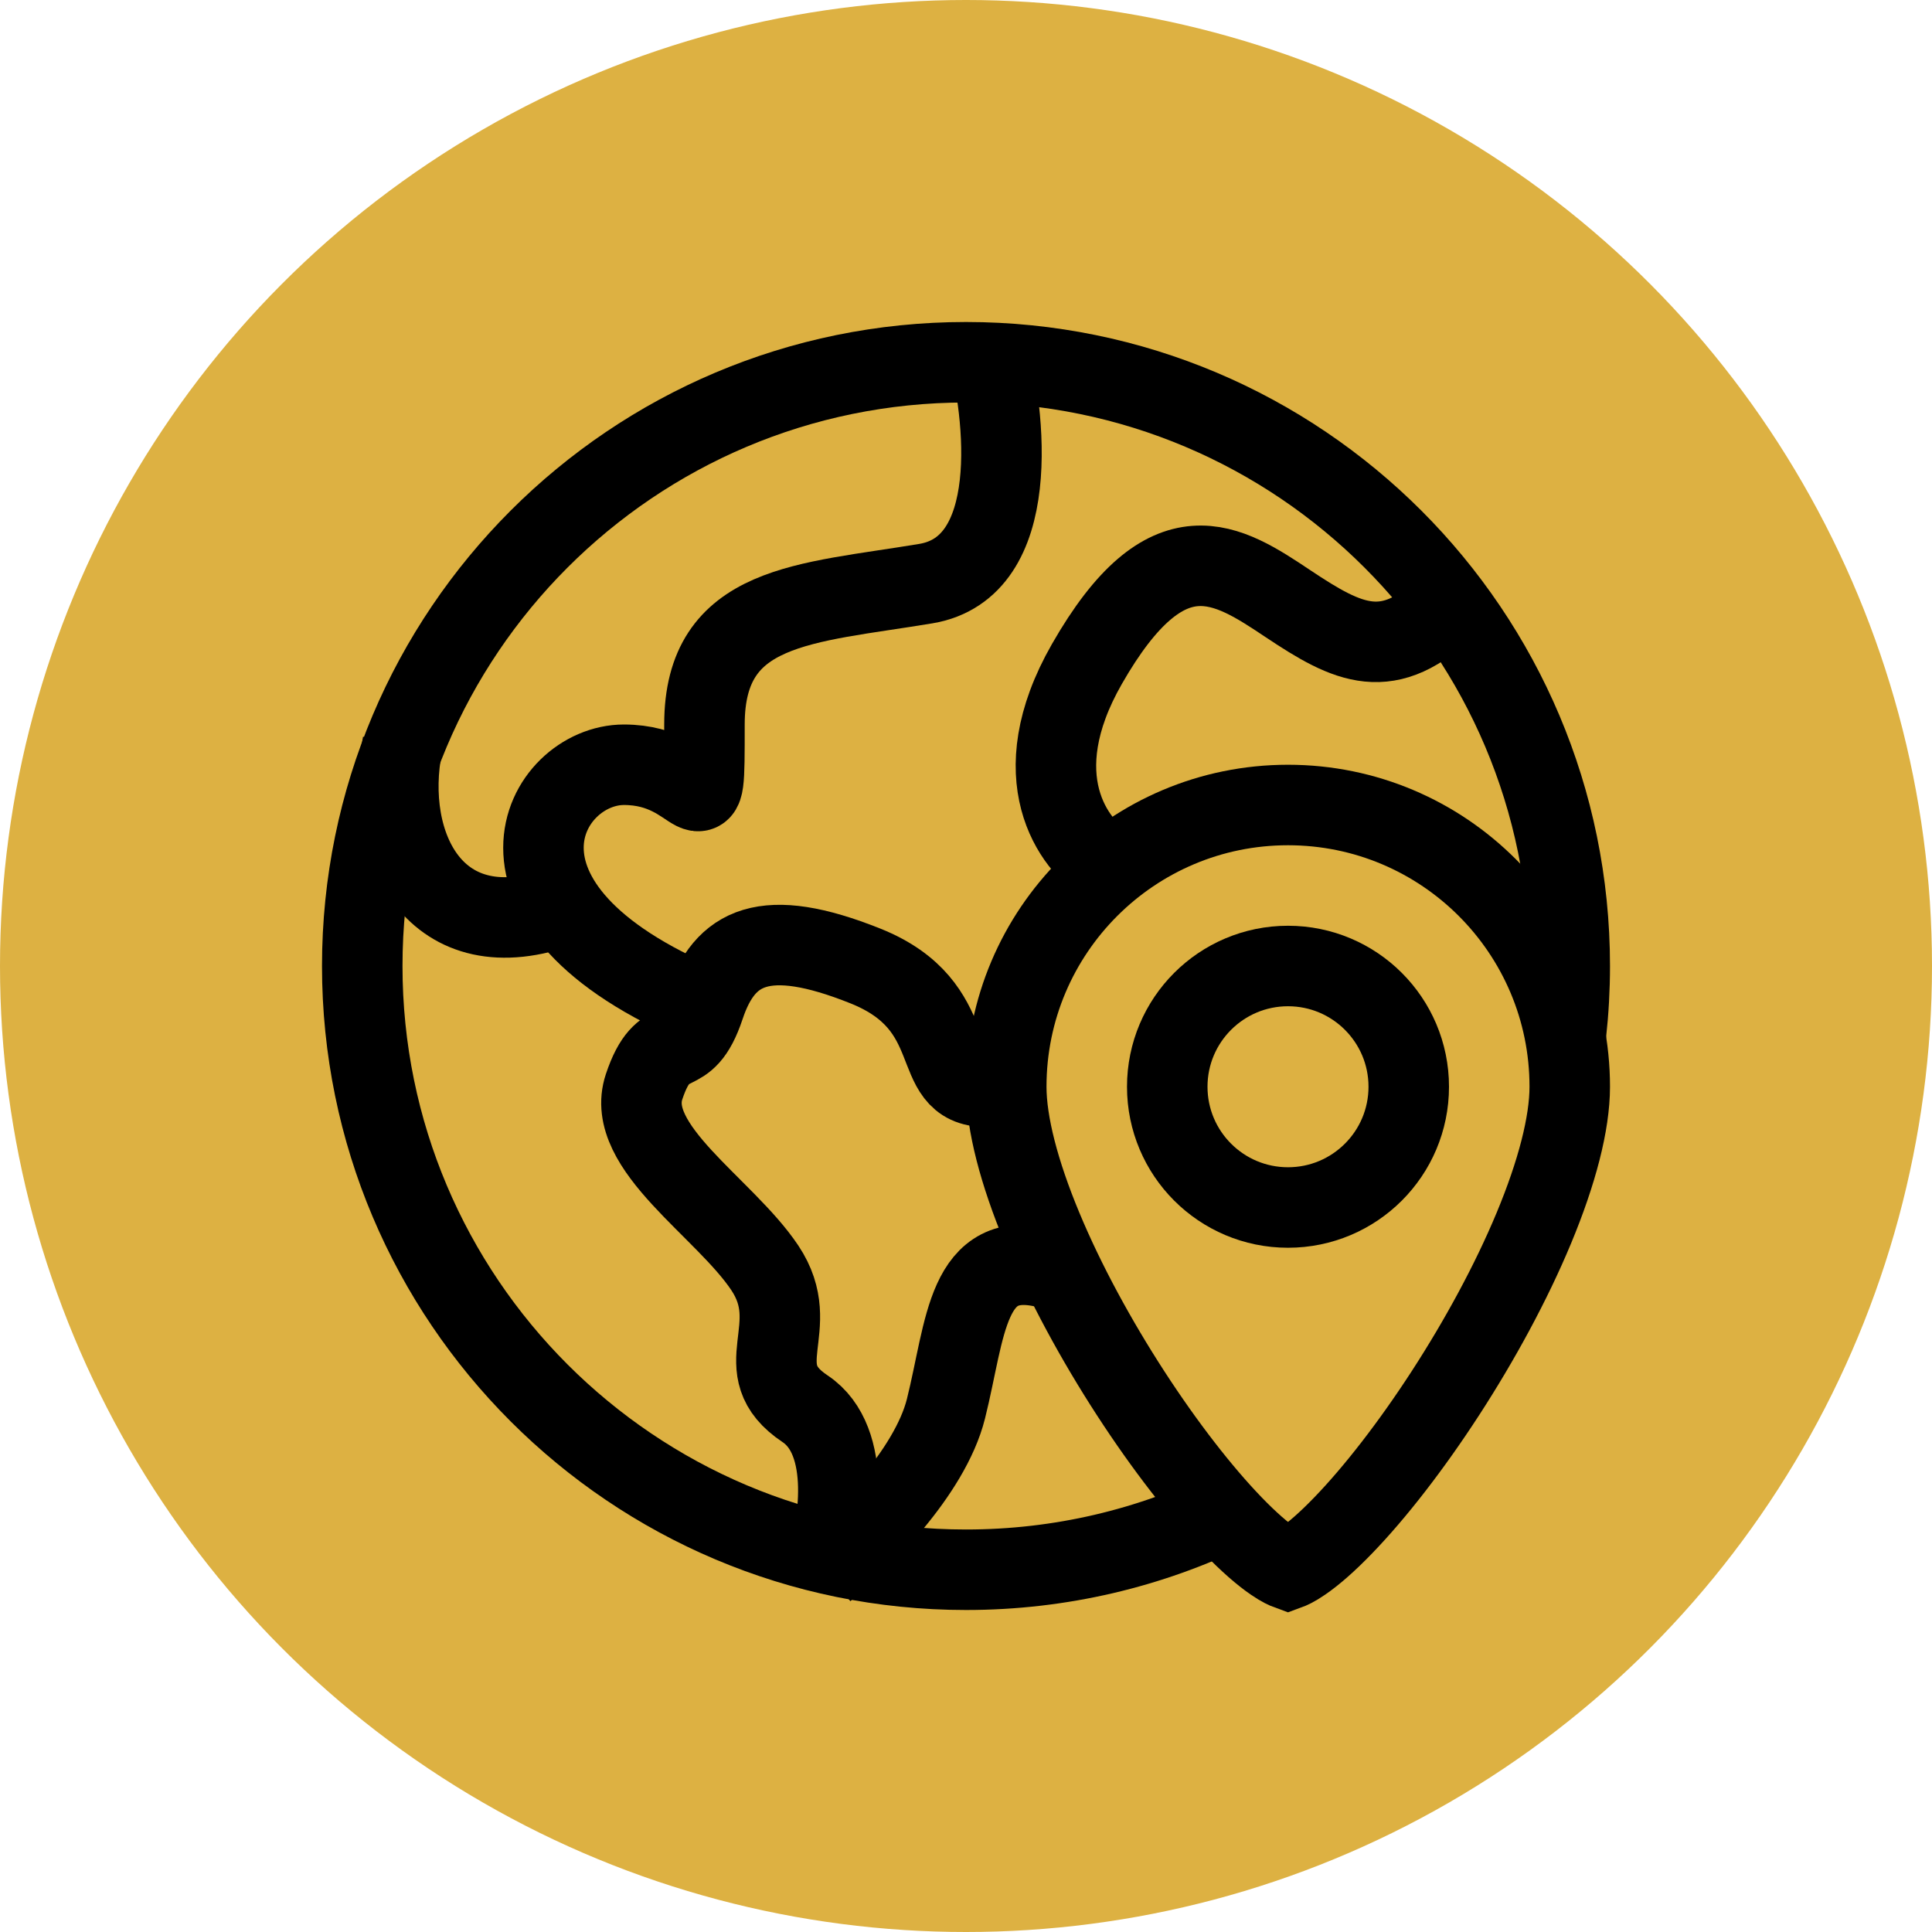 <svg width="48" height="48" viewBox="0 0 48 48" fill="none" xmlns="http://www.w3.org/2000/svg">
<g id="Group 19979464">
<g id="Group 19979459">
<circle id="Ellipse 70" cx="24" cy="24" r="24" fill="#DDB142"/>
</g>
<g id="Group 19979605">
<path id="Ellipse 71" d="M24 39C15.716 39 9 32.284 9 24C9 15.716 15.716 9 24 9C32.284 9 39 15.716 39 24C39 25.128 38.876 26.227 38.64 27.282C38.145 29.502 37.157 31.536 35.797 33.265C34.4 35.041 32.611 36.494 30.562 37.493C28.581 38.458 26.355 39 24 39Z" stroke="black" stroke-width="2"/>
<g id="Group 19979603">
<g id="Group 19979602">
<path id="Vector 67" d="M20.502 39C21.335 38.333 23.102 36.6 23.502 35C24.002 33 24.002 31 26.002 31.5" stroke="black" stroke-width="2"/>
<g id="Group 19979604">
<path id="Ellipse 73" d="M39 27C39 27.91 38.682 29.132 38.108 30.511C37.542 31.871 36.76 33.304 35.911 34.613C35.061 35.923 34.162 37.08 33.374 37.895C32.979 38.305 32.633 38.606 32.353 38.797C32.155 38.933 32.041 38.978 32 38.993C31.959 38.978 31.845 38.933 31.647 38.797C31.367 38.606 31.021 38.305 30.625 37.895C29.838 37.08 28.939 35.923 28.089 34.613C27.24 33.304 26.458 31.871 25.892 30.511C25.318 29.132 25 27.91 25 27C25 23.134 28.134 20 32 20C35.866 20 39 23.134 39 27Z" fill="#DDB142" stroke="black" stroke-width="2"/>
<circle id="Ellipse 72" cx="32" cy="27" r="3" stroke="black" stroke-width="2"/>
</g>
<path id="Vector 64" d="M27.502 21.5C26.669 21 25.402 19.3 27.002 16.5C29.002 13 30.502 14 32.002 15C33.502 16 34.502 16.5 36.002 15" stroke="black" stroke-width="2"/>
<path id="Vector 65" d="M24.502 8.5C25.002 10.333 25.402 14.1 23.002 14.5C20.002 15 17.502 15 17.502 18C17.502 21 17.502 19 15.502 19C13.502 19 11.502 22.5 17.502 25" stroke="black" stroke-width="2"/>
<path id="Vector 66" d="M10 18.5C9.5 21 10.802 23.7 14.002 22.5" stroke="black" stroke-width="2"/>
<path id="Vector 68" d="M20.502 39C20.835 38 21.202 35.8 20.002 35C18.502 34 20.002 33 19.002 31.5C18.002 30 15.502 28.5 16.002 27C16.502 25.5 17.002 26.5 17.502 25C18.002 23.5 19.002 23 21.502 24C24.002 25 23.002 27 24.502 27" stroke="black" stroke-width="2"/>
</g>
</g>
</g>
</g>
</svg>
